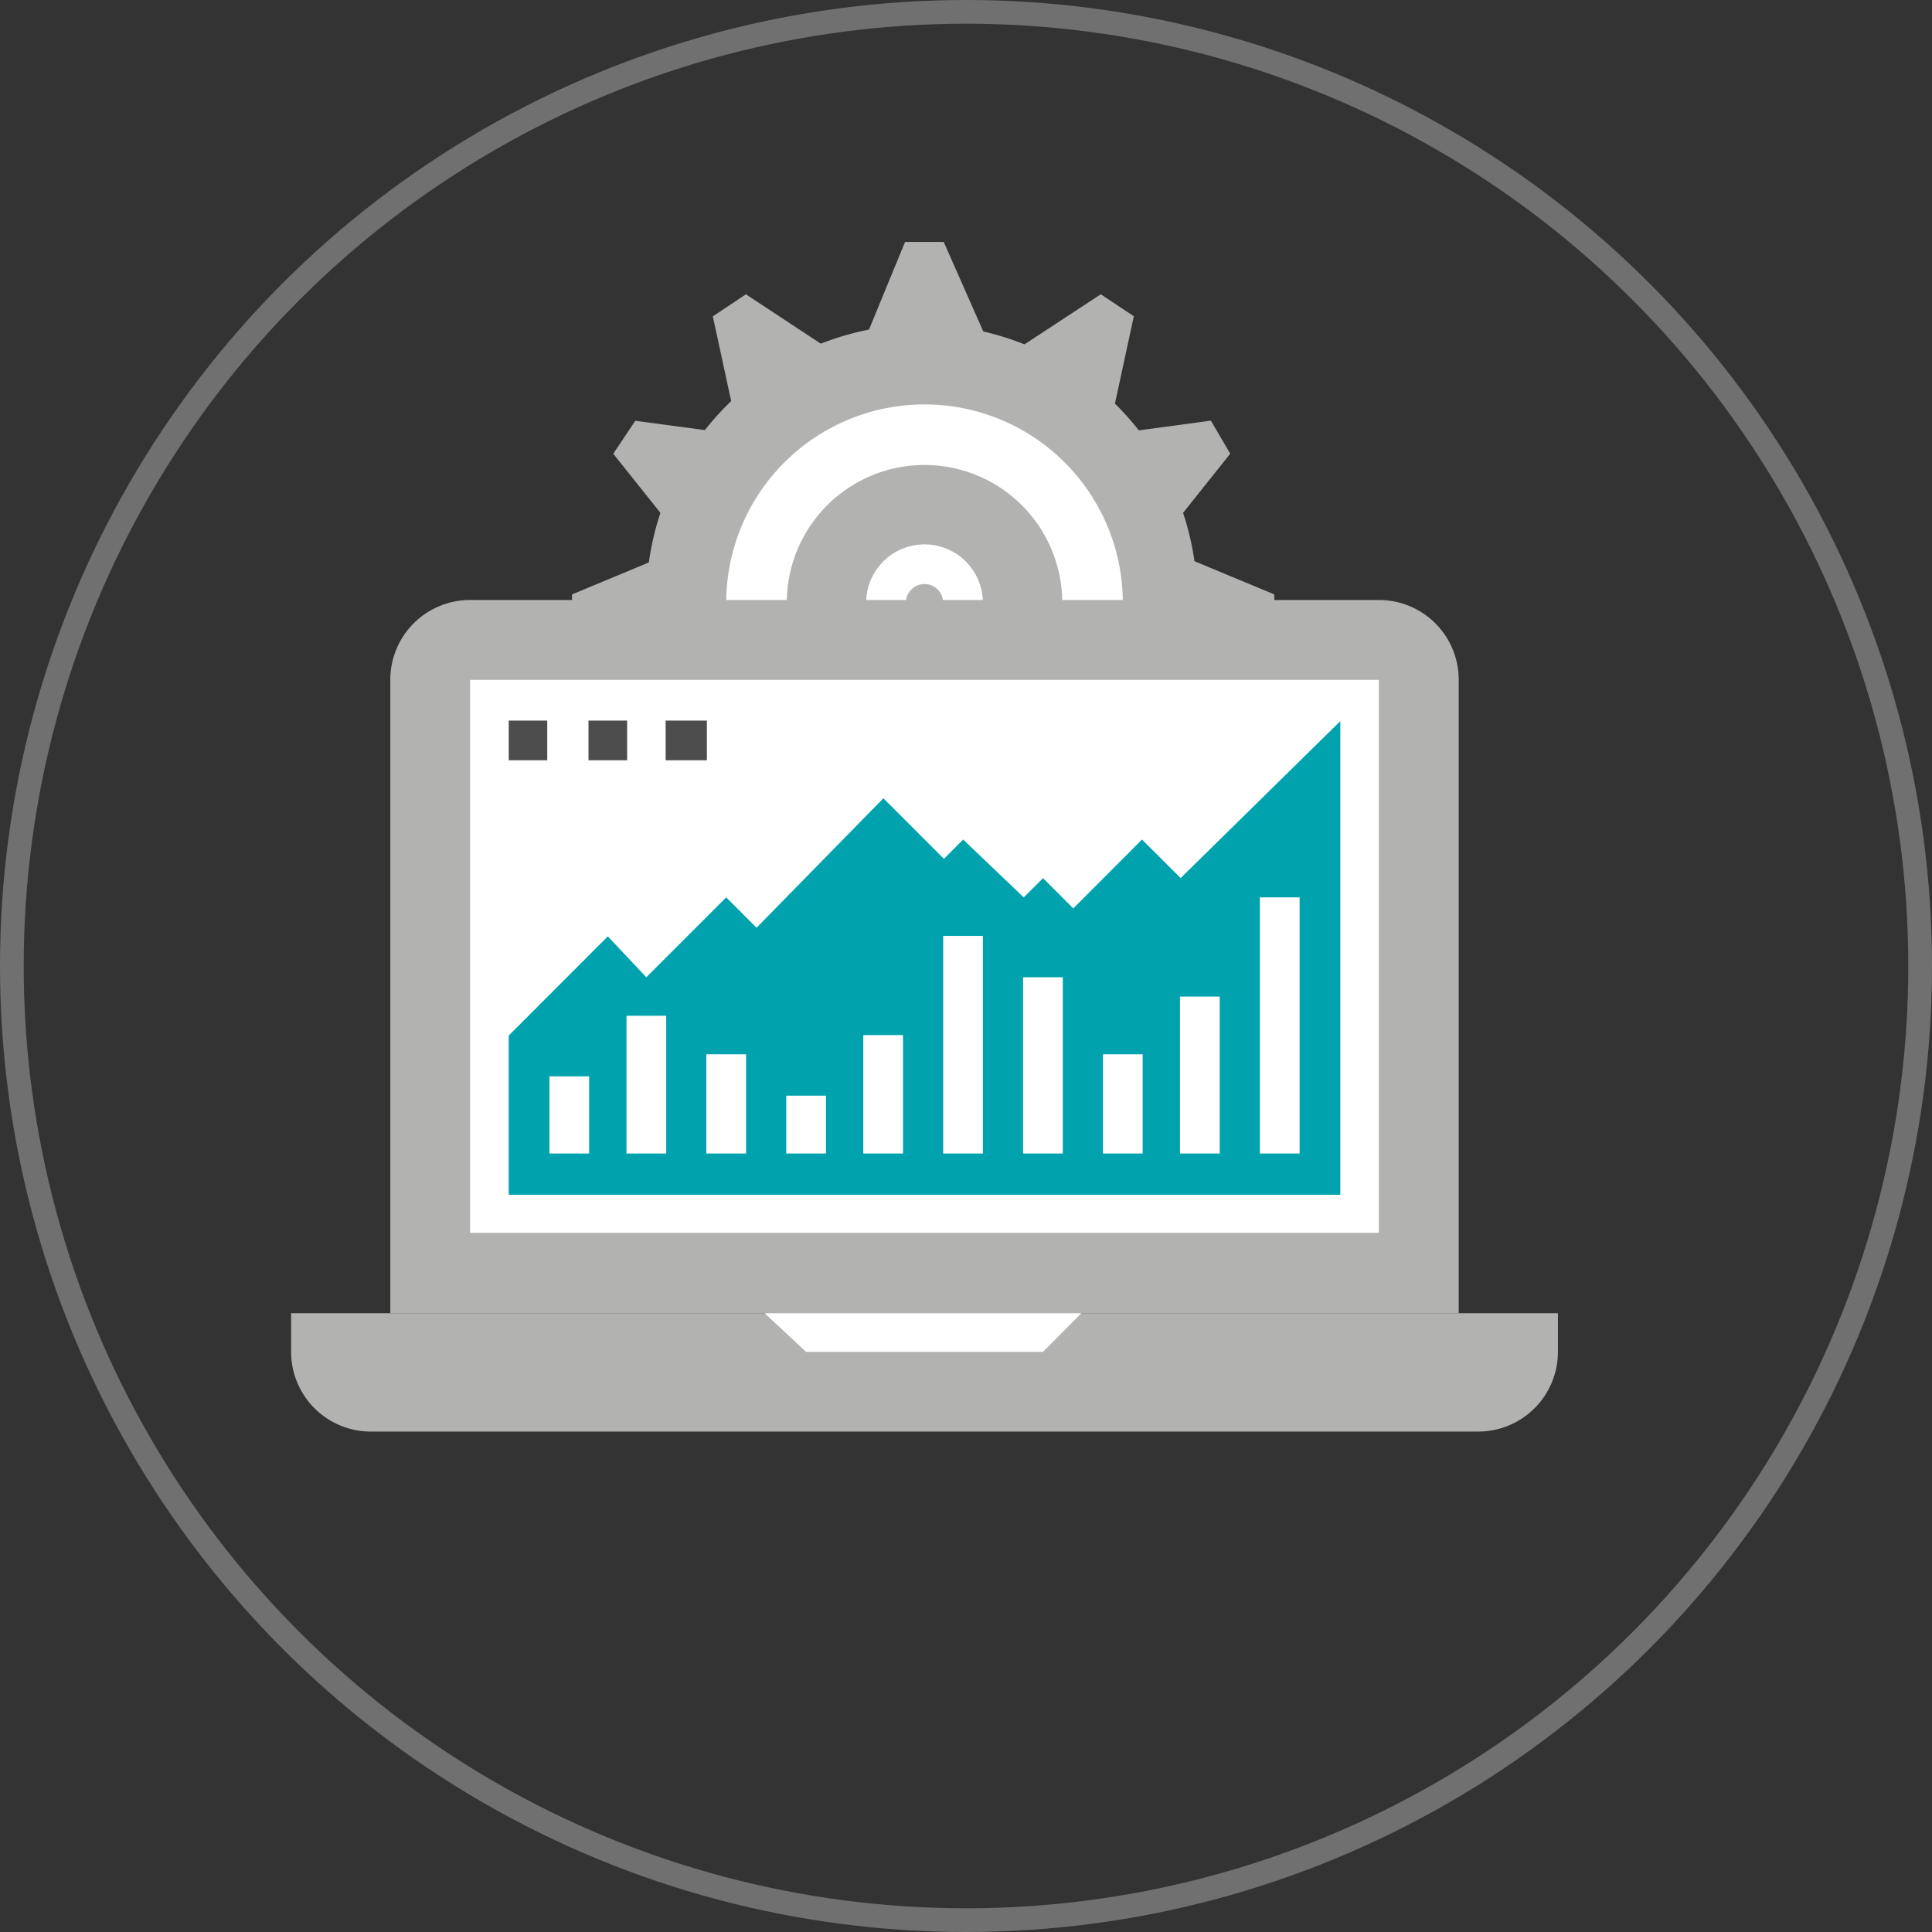 <svg id="Layer_1" data-name="Layer 1" xmlns="http://www.w3.org/2000/svg" viewBox="0 0 163 163"><rect x="0" y="0" width="163" height="163" fill="#333333" stroke="none"/><g id="Vector_Smart_Object" data-name="Vector Smart Object"><g id="Ellipse_5" data-name="Ellipse 5"><circle cx="81.5" cy="81.5" r="81.5" fill="none"/><circle cx="81.5" cy="81.5" r="80.5" fill="none" stroke="#707070" stroke-width="2"/></g><g id="Monitoring"><g id="Monitoring-2"><path id="Path_2907" data-name="Path 2907" d="M56.62,57.12,61.74,66l-9.07,1.16-1.62-2.79Z" fill="#b2b2b1"/><path id="Path_2908" data-name="Path 2908" d="M62.67,67.11,71.5,72l-7.2,5.58-2.8-1.63Z" fill="#b2b2b1"/><path id="Path_2909" data-name="Path 2909" d="M72.89,72.46h10l-3.26,8.36H76.37Z" fill="#b2b2b1"/><path id="Path_2910" data-name="Path 2910" d="M84.51,72l8.6-4.88,1.39,8.83-3,1.63Z" fill="#b2b2b1"/><path id="Path_2911" data-name="Path 2911" d="M94.26,66l4.88-8.6,5.58,7-1.63,2.78Z" fill="#b2b2b1"/><path id="Path_2912" data-name="Path 2912" d="M83.11,28.31h-10l3.25-7.9h3.26Z" fill="#b2b2b1"/><path id="Path_2913" data-name="Path 2913" d="M62.43,36.68l-5.11,8.6-5.58-7,1.86-2.78Z" fill="#b2b2b1"/><path id="Path_2914" data-name="Path 2914" d="M70.33,29.71,62,35.28l-1.86-8.59,2.79-1.86Z" fill="#b2b2b1"/><path id="Path_2915" data-name="Path 2915" d="M56.62,56.89V46.67l-8.36,3.48v3.26Z" fill="#b2b2b1"/><path id="Path_2916" data-name="Path 2916" d="M93.33,36.68l4.88,8.6,5.58-7-1.63-2.79Z" fill="#b2b2b1"/><path id="Path_2917" data-name="Path 2917" d="M85.43,29.71l8.37,5.57,1.86-8.6-2.79-1.85Z" fill="#b2b2b1"/><path id="Path_2918" data-name="Path 2918" d="M99.14,56.89V46.67l8.37,3.48v3.26Z" fill="#b2b2b1"/><path id="Path_2919" data-name="Path 2919" d="M78,27.38A23.24,23.24,0,1,1,61.42,34.1,23.24,23.24,0,0,1,78,27.38" fill="#b2b2b1"/><path id="Path_2920" data-name="Path 2920" d="M94.73,50.85A16.73,16.73,0,1,1,78,34.12,16.73,16.73,0,0,1,94.73,50.85Z" fill="#fff"/><path id="Path_2921" data-name="Path 2921" d="M89.62,50.85A11.62,11.62,0,1,1,78,39.23,11.62,11.62,0,0,1,89.62,50.85Z" fill="#b2b2b1"/><circle id="Ellipse_31" data-name="Ellipse 31" cx="78" cy="50.85" r="3.25" fill="none" stroke="#fff" stroke-miterlimit="10" stroke-width="3.35"/><g id="Group_2086" data-name="Group 2086"><path id="Path_2922" data-name="Path 2922" d="M123.07,57.36a6.73,6.73,0,0,0-6.73-6.74H39.66a6.73,6.73,0,0,0-6.73,6.74h0v53.43h90.14Z" fill="#b2b2b1"/><rect id="Rectangle_1260" data-name="Rectangle 1260" x="39.66" y="57.36" width="76.67" height="46.65" fill="#fff"/><path id="Path_2923" data-name="Path 2923" d="M24.56,110.79v3.26a6.73,6.73,0,0,0,6.74,6.73h93.4a6.73,6.73,0,0,0,6.74-6.73v-3.26Z" fill="#b2b2b1"/><path id="Path_2924" data-name="Path 2924" d="M88,114.05H68l-3.49-3.26H91.24Z" fill="#fff"/></g><g id="Group_2089" data-name="Group 2089"><path id="Path_2925" data-name="Path 2925" d="M113.08,60.84,99.61,74.08l-3.26-3.25-5.8,5.81L88,74.09l-1.63,1.62-5.11-4.88-1.62,1.63-5.11-5.11L63.83,78.27l-2.56-2.56-6.74,6.74L51.28,79l-8.36,8.37V100.8h70.16Z" fill="#00a3ad"/><g id="Group_2087" data-name="Group 2087"><line id="Line_1056" data-name="Line 1056" x1="48.03" y1="97.32" x2="48.03" y2="90.81" fill="none" stroke="#fff" stroke-miterlimit="10" stroke-width="3.35"/><line id="Line_1057" data-name="Line 1057" x1="54.53" y1="97.32" x2="54.53" y2="85.7" fill="none" stroke="#fff" stroke-miterlimit="10" stroke-width="3.35"/><line id="Line_1058" data-name="Line 1058" x1="61.27" y1="97.32" x2="61.27" y2="88.95" fill="none" stroke="#fff" stroke-miterlimit="10" stroke-width="3.35"/><line id="Line_1059" data-name="Line 1059" x1="68.01" y1="97.32" x2="68.01" y2="92.44" fill="none" stroke="#fff" stroke-miterlimit="10" stroke-width="3.35"/><line id="Line_1060" data-name="Line 1060" x1="74.51" y1="97.32" x2="74.51" y2="87.33" fill="none" stroke="#fff" stroke-miterlimit="10" stroke-width="3.35"/><line id="Line_1061" data-name="Line 1061" x1="81.25" y1="97.32" x2="81.25" y2="78.96" fill="none" stroke="#fff" stroke-miterlimit="10" stroke-width="3.35"/><line id="Line_1062" data-name="Line 1062" x1="87.99" y1="97.32" x2="87.99" y2="82.45" fill="none" stroke="#fff" stroke-miterlimit="10" stroke-width="3.35"/><line id="Line_1063" data-name="Line 1063" x1="94.73" y1="97.32" x2="94.73" y2="88.95" fill="none" stroke="#fff" stroke-miterlimit="10" stroke-width="3.35"/><line id="Line_1064" data-name="Line 1064" x1="101.23" y1="97.32" x2="101.23" y2="84.08" fill="none" stroke="#fff" stroke-miterlimit="10" stroke-width="3.35"/><line id="Line_1065" data-name="Line 1065" x1="107.97" y1="97.32" x2="107.97" y2="75.71" fill="none" stroke="#fff" stroke-miterlimit="10" stroke-width="3.35"/></g><g id="Group_2088" data-name="Group 2088"><line id="Line_1066" data-name="Line 1066" x1="42.92" y1="62.47" x2="46.17" y2="62.47" fill="none" stroke="#4d4d4d" stroke-miterlimit="10" stroke-width="3.35"/><line id="Line_1067" data-name="Line 1067" x1="49.65" y1="62.47" x2="52.91" y2="62.47" fill="none" stroke="#4d4d4d" stroke-miterlimit="10" stroke-width="3.35"/><line id="Line_1068" data-name="Line 1068" x1="56.16" y1="62.47" x2="59.64" y2="62.47" fill="none" stroke="#4d4d4d" stroke-miterlimit="10" stroke-width="3.35"/></g></g></g></g></g></svg>